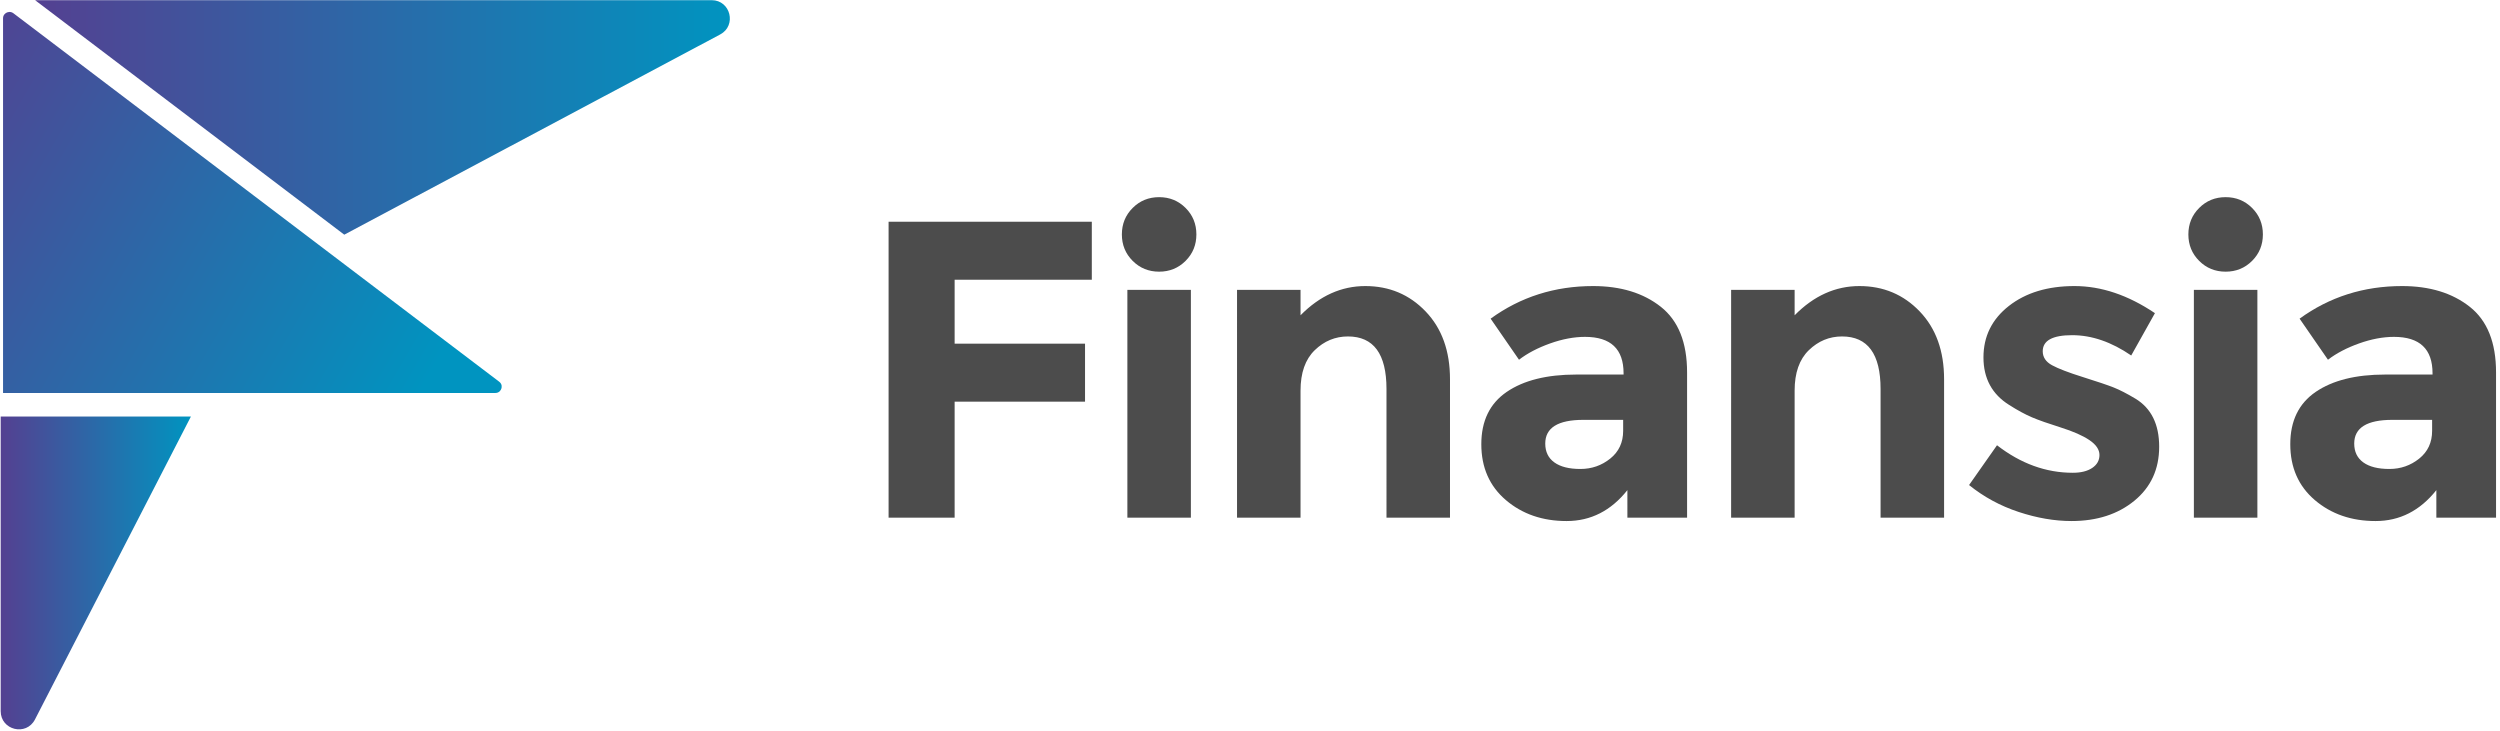 <svg xmlns="http://www.w3.org/2000/svg" xmlns:ns1="http://sodipodi.sourceforge.net/DTD/sodipodi-0.dtd" xmlns:ns2="http://www.inkscape.org/namespaces/inkscape" id="svg2" xml:space="preserve" width="707.253" height="206.667" viewBox="0.0 0.0 708.0 207.0" ns1:docname="finansia-logotyp-gradient-eps.eps"><defs id="defs6"><linearGradient x1="0" y1="0" x2="1" y2="0" gradientUnits="userSpaceOnUse" gradientTransform="matrix(1476.87,0,0,-1476.87,73.134,1300.77)" spreadMethod="pad" id="linearGradient18"><stop style="stop-opacity:1;stop-color:#544091" offset="0" id="stop14" /><stop style="stop-opacity:1;stop-color:#0094c0" offset="1" id="stop16" /></linearGradient><linearGradient x1="0" y1="0" x2="1" y2="0" gradientUnits="userSpaceOnUse" gradientTransform="matrix(404.373,0,0,-404.373,0,332.5)" spreadMethod="pad" id="linearGradient26"><stop style="stop-opacity:1;stop-color:#544091" offset="0" id="stop22" /><stop style="stop-opacity:1;stop-color:#0094c0" offset="1" id="stop24" /></linearGradient><clipPath clipPathUnits="userSpaceOnUse" id="clipPath36"><path d="m 1064.24,724.254 c 0.91,2.691 2.27,9.551 -4.63,14.781 L 27.172,1522.11 c -6.203,4.71 -12.316,2.52 -14.656,1.35 C 10.254,1522.35 5,1518.93 5,1511.5 V 715.004 h 1046.18 c 8.98,0 12.13,6.465 13.06,9.25 z" id="path34" /></clipPath><linearGradient x1="0" y1="0" x2="1" y2="0" gradientUnits="userSpaceOnUse" gradientTransform="matrix(1158.42,-668.813,-668.813,-1158.42,-228.307,1259.73)" spreadMethod="pad" id="linearGradient44"><stop style="stop-opacity:1;stop-color:#544091" offset="0" id="stop38" /><stop style="stop-opacity:1;stop-color:#0094c0" offset="0.929" id="stop40" /><stop style="stop-opacity:1;stop-color:#0094c0" offset="1" id="stop42" /></linearGradient></defs><g id="g10" ns2:groupmode="layer" ns2:label="ink_ext_XXXXXX" transform="matrix(1.333,0,0,-1.333,0,206.667)"><g id="g12" transform="scale(0.1)"><path d="M 1511.37,1550 H 73.137 l 657.191,-498.46 799.132,425.64 c 35.49,18.9 22.09,72.82 -18.09,72.82" style="fill:url(#linearGradient18);fill-opacity:1;fill-rule:evenodd;stroke:none" id="path20" /><path d="M 0,665.004 V 38.73 C 0,-1.801 54.297,-15.031 72.844,20.988 L 404.371,665.004 H 0" style="fill:url(#linearGradient26);fill-opacity:1;fill-rule:evenodd;stroke:none" id="path28" /><g id="g30"><g id="g32" clip-path="url(#clipPath36)"><path d="m 1064.24,724.254 c 0.91,2.691 2.27,9.551 -4.63,14.781 L 27.172,1522.11 c -6.203,4.71 -12.316,2.52 -14.656,1.35 C 10.254,1522.35 5,1518.93 5,1511.5 V 715.004 h 1046.18 c 8.98,0 12.13,6.465 13.06,9.25" style="fill:url(#linearGradient44);fill-opacity:1;fill-rule:nonzero;stroke:none" id="path46" /></g></g><path d="m 4729.57,972.898 c 22.18,0 40.94,7.653 56.25,22.95 15.29,15.302 22.95,34.052 22.95,56.252 0,22.19 -7.66,40.95 -22.95,56.25 -15.31,15.3 -34.07,22.95 -56.25,22.95 -22.21,0 -40.96,-7.65 -56.25,-22.95 -15.31,-15.3 -22.95,-34.06 -22.95,-56.25 0,-22.2 7.64,-40.95 22.95,-56.252 15.29,-15.297 34.04,-22.95 56.25,-22.95 z m 67.5,-38.699 h -135 V 450 h 135 V 934.199 Z M 4537.88,702.902 c -18.01,10.793 -33.46,18.743 -46.36,23.852 -12.91,5.086 -34.65,12.437 -65.24,22.051 -30.61,9.59 -52.51,17.996 -65.71,25.195 -13.2,7.195 -19.79,17.098 -19.79,29.695 0,22.797 20.84,34.203 62.55,34.203 41.69,0 83.54,-14.398 125.54,-43.199 l 50.4,90 c -57.01,38.391 -114,57.602 -170.99,57.602 -57.01,0 -103.51,-14.106 -139.5,-42.301 -36.01,-28.207 -54.01,-64.66 -54.01,-109.352 0,-44.707 18.3,-78.457 54.9,-101.25 18,-11.406 34.05,-20.105 48.16,-26.093 14.08,-6.004 34.49,-13.211 61.19,-21.602 26.7,-8.406 47.1,-17.41 61.2,-27.004 14.09,-9.605 21.15,-20.105 21.15,-31.504 0,-11.402 -5.1,-20.554 -15.3,-27.449 -10.21,-6.906 -24,-10.348 -41.4,-10.348 -57.01,0 -110.7,19.489 -161.1,58.5 l -59.39,-84.597 c 31.19,-25.199 66.28,-44.262 105.29,-57.153 39,-12.898 76.5,-19.347 112.5,-19.347 54,0 98.55,14.398 133.65,43.199 35.1,28.801 52.66,67.051 52.66,114.746 0,47.703 -16.81,81.746 -50.4,102.156 v 0 z m -694.35,103.047 c 20.1,19.489 43.65,29.25 70.65,29.25 54.6,0 81.9,-37.207 81.9,-111.601 V 450 h 135 v 294.301 c 0,59.992 -17.26,108 -51.75,144 -34.51,36 -77.26,54 -128.25,54 -51.01,0 -96.9,-20.699 -137.7,-62.102 v 54 h -135 V 450 h 135 v 270.004 c 0,37.793 10.04,66.445 30.15,85.945 z m -422.1,-230.398 c -18.3,-14.707 -39.45,-22.051 -63.45,-22.051 -24,0 -42.45,4.641 -55.35,13.945 -12.91,9.297 -19.34,22.649 -19.34,40.059 0,33.594 27,50.398 80.99,50.398 h 84.6 v -23.406 c 0,-24.609 -9.15,-44.246 -27.45,-58.945 z m 163.35,183.144 c 0,63.594 -18.6,110.098 -55.79,139.508 -37.22,29.391 -85.21,44.098 -144,44.098 -81.61,0 -154.21,-23.11 -217.81,-69.297 l 60.31,-87.309 c 17.99,13.801 40.04,25.344 66.15,34.657 26.09,9.296 50.85,13.949 74.25,13.949 54.59,0 81.89,-25.801 81.89,-77.403 v -2.695 h -100.79 c -62.41,0 -111.6,-12.305 -147.61,-36.902 -35.99,-24.61 -53.99,-61.653 -53.99,-111.153 0,-49.496 17.39,-89.097 52.2,-118.796 34.79,-29.704 77.85,-44.551 129.15,-44.551 51.29,0 94.34,21.89 129.15,65.699 V 450 h 126.89 v 308.695 z m -791.54,47.254 c 20.1,19.489 43.65,29.25 70.65,29.25 54.59,0 81.91,-37.207 81.91,-111.601 V 450 h 135 v 294.301 c 0,59.992 -17.26,108 -51.76,144 -34.5,36 -77.26,54 -128.24,54 -51.01,0 -96.91,-20.699 -137.71,-62.102 v 54 h -135 V 450 h 135 v 270.004 c 0,37.793 10.04,66.445 30.15,85.945 z M 2462.5,972.898 c 22.19,0 40.95,7.653 56.25,22.95 15.3,15.302 22.94,34.052 22.94,56.252 0,22.19 -7.64,40.95 -22.94,56.25 -15.3,15.3 -34.06,22.95 -56.25,22.95 -22.21,0 -40.95,-7.65 -56.25,-22.95 -15.3,-15.3 -22.95,-34.06 -22.95,-56.25 0,-22.2 7.65,-40.95 22.95,-56.252 15.3,-15.297 34.04,-22.95 56.25,-22.95 z M 2530,934.199 H 2395 V 450 h 135 V 934.199 Z M 1887.4,1079.1 V 450 h 140.4 V 696.598 H 2305 v 123.304 h -277.2 v 135.899 h 291.6 V 1079.1 h -432 v 0" style="fill:#4c4c4c;fill-opacity:1;fill-rule:nonzero;stroke:none" id="path48" /><path d="M 5141.05,575.551 C 5122.74,560.844 5101.6,553.5 5077.6,553.5 c -24,0 -42.45,4.641 -55.35,13.945 -12.91,9.297 -19.34,22.649 -19.34,40.059 0,33.594 27,50.398 80.99,50.398 h 84.6 v -23.406 c 0,-24.609 -9.15,-44.246 -27.45,-58.945 z m 163.35,183.144 c 0,63.594 -18.6,110.098 -55.8,139.508 -37.21,29.391 -85.21,44.098 -143.99,44.098 -81.62,0 -154.21,-23.11 -217.81,-69.297 l 60.31,-87.309 c 17.99,13.801 40.04,25.344 66.15,34.657 26.09,9.296 50.85,13.949 74.25,13.949 54.59,0 81.89,-25.801 81.89,-77.403 v -2.695 h -100.8 c -62.4,0 -111.59,-12.305 -147.6,-36.902 -35.99,-24.61 -53.99,-61.653 -53.99,-111.153 0,-49.496 17.39,-89.097 52.19,-118.796 34.79,-29.704 77.86,-44.551 129.16,-44.551 51.29,0 94.34,21.89 129.15,65.699 V 450 h 126.89 v 308.695 0" style="fill:#4c4c4c;fill-opacity:1;fill-rule:nonzero;stroke:none" id="path50" /></g></g></svg>